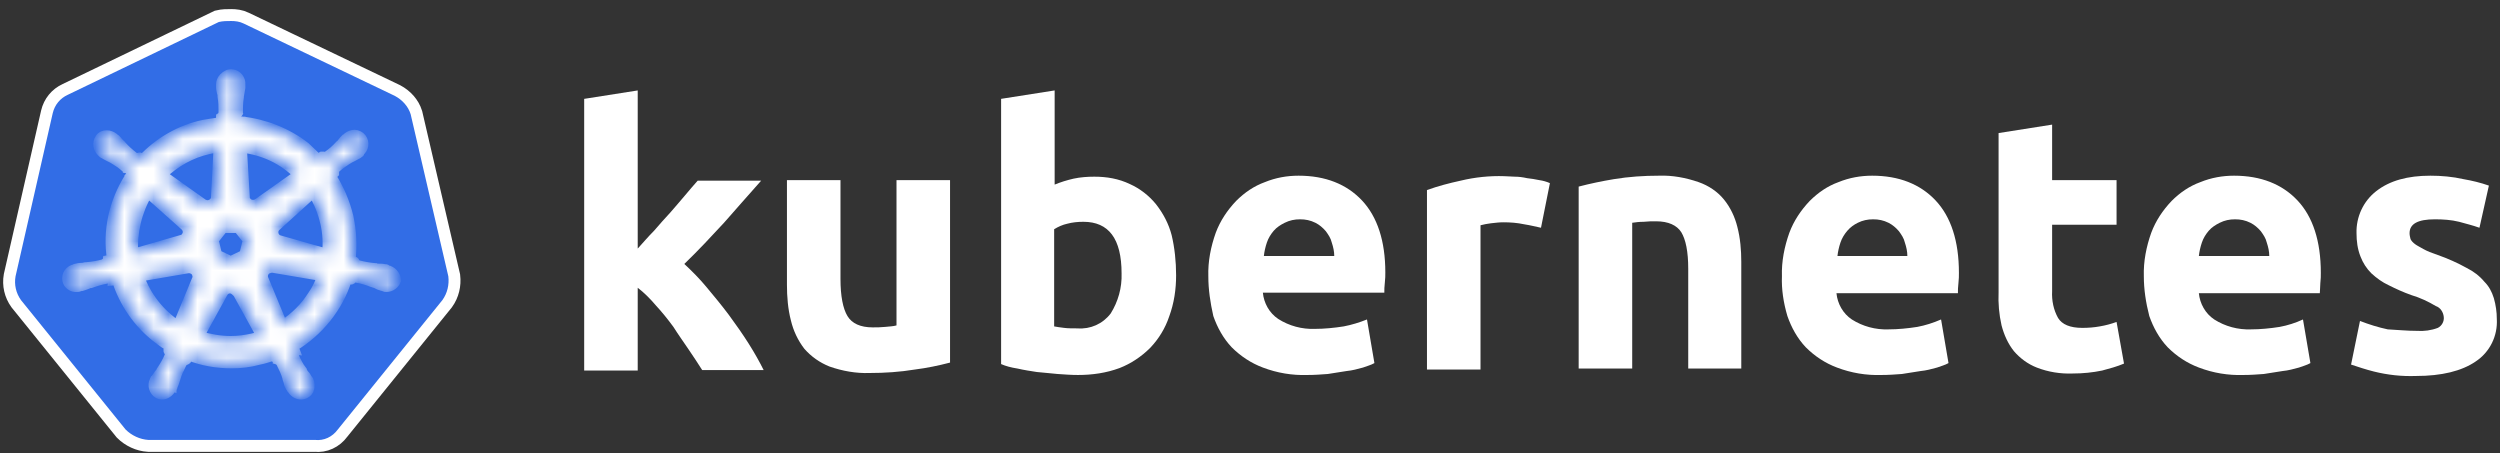 <svg width="171" height="31" viewBox="0 0 171 31" fill="none" xmlns="http://www.w3.org/2000/svg">
<rect x="0" y="0" width="171" height="31" fill="#333333" stroke="none"/>
<g clip-path="url(#clip0)">
<path d="M28.089 7.812C27.92 7.27 27.513 6.829 27.004 6.557L16.662 1.607C16.39 1.471 16.085 1.437 15.814 1.437C15.543 1.437 15.237 1.437 14.966 1.505L4.624 6.49C4.115 6.727 3.742 7.168 3.606 7.744L1.063 18.901C0.961 19.477 1.097 20.054 1.436 20.528L8.591 29.379C8.998 29.786 9.574 30.057 10.151 30.091H21.545C22.155 30.159 22.732 29.887 23.105 29.379L30.259 20.528C30.599 20.054 30.734 19.477 30.666 18.901L28.089 7.812Z" fill="white" stroke="white" stroke-width="1.63" stroke-miterlimit="10"/>
<path d="M28.089 7.812C27.92 7.27 27.513 6.829 27.004 6.557L16.662 1.607C16.39 1.471 16.085 1.437 15.814 1.437C15.543 1.437 15.237 1.437 14.966 1.505L4.624 6.49C4.115 6.727 3.742 7.168 3.606 7.744L1.063 18.901C0.961 19.477 1.097 20.054 1.436 20.528L8.591 29.379C8.998 29.786 9.574 30.057 10.151 30.091H21.545C22.155 30.159 22.732 29.887 23.105 29.379L30.259 20.528C30.599 20.054 30.734 19.477 30.666 18.901L28.089 7.812Z" fill="#326DE6"/>
<mask id="path-4-inside-1" fill="white">
<path d="M26.495 18.46C26.462 18.46 26.428 18.46 26.428 18.426C26.428 18.392 26.36 18.392 26.292 18.392C26.156 18.358 26.021 18.358 25.885 18.358C25.817 18.358 25.75 18.358 25.682 18.324H25.648C25.275 18.291 24.868 18.223 24.495 18.121C24.393 18.087 24.291 17.985 24.257 17.884C24.291 17.884 24.257 17.884 24.257 17.884L23.986 17.816C24.122 16.832 24.054 15.815 23.851 14.832C23.613 13.848 23.206 12.899 22.664 12.051L22.867 11.848V11.814C22.867 11.712 22.901 11.576 22.969 11.508C23.274 11.237 23.579 11.034 23.918 10.83C23.986 10.796 24.054 10.762 24.122 10.729C24.257 10.661 24.359 10.593 24.495 10.525C24.529 10.491 24.563 10.491 24.596 10.457C24.63 10.423 24.596 10.423 24.596 10.389C24.902 10.152 24.97 9.745 24.732 9.44C24.63 9.304 24.427 9.203 24.257 9.203C24.088 9.203 23.918 9.27 23.783 9.372L23.749 9.406C23.715 9.44 23.681 9.474 23.647 9.474C23.545 9.576 23.444 9.677 23.376 9.779C23.342 9.847 23.274 9.881 23.24 9.915C23.003 10.186 22.698 10.457 22.392 10.661C22.325 10.695 22.257 10.729 22.189 10.729C22.155 10.729 22.087 10.729 22.053 10.695H22.019L21.748 10.864C21.477 10.593 21.172 10.322 20.9 10.05C19.646 9.067 18.086 8.457 16.492 8.287L16.458 8.016V8.05C16.356 7.982 16.323 7.88 16.289 7.778C16.289 7.405 16.289 7.032 16.356 6.625V6.592C16.356 6.524 16.39 6.456 16.39 6.388C16.424 6.252 16.424 6.117 16.458 5.981V5.778C16.492 5.439 16.221 5.099 15.882 5.066C15.678 5.032 15.475 5.133 15.305 5.303C15.17 5.439 15.102 5.608 15.102 5.778V5.947C15.102 6.083 15.136 6.219 15.17 6.354C15.204 6.422 15.204 6.49 15.204 6.558V6.592C15.271 6.965 15.271 7.338 15.271 7.744C15.237 7.846 15.204 7.948 15.102 8.016V8.084L15.068 8.355C14.695 8.389 14.322 8.457 13.915 8.524C12.321 8.863 10.863 9.711 9.744 10.898L9.541 10.762H9.507C9.473 10.762 9.439 10.796 9.371 10.796C9.303 10.796 9.235 10.762 9.168 10.729C8.862 10.491 8.557 10.22 8.32 9.949C8.286 9.881 8.218 9.847 8.184 9.813C8.082 9.711 8.015 9.61 7.913 9.508C7.879 9.474 7.845 9.474 7.811 9.44C7.777 9.406 7.777 9.406 7.777 9.406C7.642 9.304 7.472 9.236 7.302 9.236C7.099 9.236 6.929 9.304 6.828 9.474C6.624 9.779 6.692 10.186 6.963 10.423C6.997 10.423 6.997 10.457 6.997 10.457C6.997 10.457 7.065 10.525 7.099 10.525C7.201 10.593 7.336 10.661 7.472 10.729C7.54 10.762 7.608 10.796 7.675 10.83C8.015 11.034 8.354 11.237 8.625 11.508C8.693 11.576 8.761 11.712 8.727 11.814V11.78L8.93 11.983C8.896 12.051 8.862 12.085 8.828 12.153C7.777 13.814 7.336 15.781 7.642 17.714L7.37 17.782C7.37 17.816 7.336 17.816 7.336 17.816C7.302 17.917 7.201 17.985 7.099 18.053C6.726 18.155 6.353 18.223 5.946 18.256C5.878 18.256 5.81 18.256 5.743 18.291C5.607 18.291 5.471 18.324 5.336 18.324C5.302 18.324 5.268 18.358 5.2 18.358C5.166 18.358 5.166 18.358 5.132 18.392C4.759 18.46 4.522 18.799 4.59 19.172C4.657 19.477 4.963 19.681 5.268 19.647C5.336 19.647 5.37 19.647 5.437 19.613C5.471 19.613 5.471 19.613 5.471 19.579C5.471 19.545 5.573 19.579 5.607 19.579C5.743 19.545 5.878 19.477 5.98 19.443C6.048 19.41 6.116 19.376 6.183 19.376H6.217C6.59 19.24 6.929 19.138 7.336 19.07H7.37C7.472 19.07 7.574 19.104 7.642 19.172C7.675 19.172 7.675 19.206 7.675 19.206L7.981 19.172C8.489 20.732 9.439 22.122 10.761 23.14C11.066 23.377 11.338 23.58 11.677 23.75L11.507 23.987C11.507 24.021 11.541 24.021 11.541 24.021C11.609 24.123 11.609 24.259 11.575 24.36C11.44 24.699 11.236 25.038 11.033 25.344V25.378C10.999 25.445 10.965 25.479 10.897 25.547C10.829 25.615 10.761 25.751 10.66 25.886C10.626 25.92 10.626 25.954 10.592 25.988C10.592 25.988 10.592 26.022 10.558 26.022C10.388 26.361 10.524 26.768 10.829 26.938C10.897 26.971 10.999 27.005 11.066 27.005C11.338 27.005 11.575 26.836 11.711 26.598C11.711 26.598 11.711 26.564 11.745 26.564C11.745 26.531 11.779 26.497 11.812 26.463C11.846 26.327 11.914 26.225 11.948 26.09L12.016 25.886C12.118 25.513 12.287 25.174 12.457 24.835C12.525 24.733 12.626 24.666 12.728 24.632C12.762 24.632 12.762 24.632 12.762 24.598L12.898 24.326C13.847 24.699 14.831 24.869 15.848 24.869C16.458 24.869 17.069 24.801 17.679 24.632C18.052 24.564 18.425 24.428 18.764 24.326L18.9 24.564C18.934 24.564 18.934 24.564 18.934 24.598C19.035 24.632 19.137 24.699 19.205 24.801C19.374 25.14 19.544 25.479 19.646 25.852V25.886L19.713 26.09C19.747 26.225 19.781 26.361 19.849 26.463C19.883 26.497 19.883 26.531 19.917 26.564C19.917 26.564 19.917 26.598 19.951 26.598C20.087 26.836 20.324 27.005 20.595 27.005C20.697 27.005 20.765 26.971 20.866 26.938C21.002 26.87 21.138 26.734 21.172 26.564C21.206 26.395 21.206 26.225 21.138 26.056C21.138 26.022 21.104 26.022 21.104 26.022C21.104 25.988 21.07 25.954 21.036 25.92C20.968 25.785 20.9 25.683 20.799 25.581C20.765 25.513 20.731 25.479 20.663 25.412V25.344C20.426 25.038 20.256 24.699 20.12 24.36C20.087 24.259 20.087 24.123 20.154 24.021C20.154 23.987 20.188 23.987 20.188 23.987L20.087 23.716C21.816 22.665 23.138 21.037 23.749 19.104L24.02 19.138C24.054 19.138 24.054 19.104 24.054 19.104C24.122 19.037 24.224 19.003 24.325 19.003H24.359C24.732 19.07 25.105 19.172 25.444 19.308H25.478C25.546 19.342 25.614 19.376 25.682 19.376C25.817 19.443 25.919 19.511 26.055 19.545C26.089 19.545 26.122 19.579 26.19 19.579C26.224 19.579 26.224 19.579 26.258 19.613C26.326 19.647 26.36 19.647 26.428 19.647C26.733 19.647 27.004 19.443 27.106 19.172C27.072 18.799 26.801 18.528 26.495 18.46ZM16.695 17.409L15.78 17.85L14.864 17.409L14.627 16.425L15.271 15.612H16.289L16.933 16.425L16.695 17.409ZM22.223 15.205C22.392 15.917 22.426 16.629 22.358 17.341L19.137 16.425C18.832 16.358 18.662 16.052 18.73 15.747C18.764 15.646 18.798 15.578 18.866 15.51L21.409 13.204C21.782 13.814 22.053 14.492 22.223 15.205ZM20.392 11.949L17.611 13.916C17.374 14.052 17.035 14.018 16.865 13.78C16.797 13.713 16.763 13.645 16.763 13.543L16.56 10.118C18.052 10.288 19.374 10.932 20.392 11.949ZM14.254 10.22L14.932 10.084L14.763 13.475C14.763 13.78 14.491 14.018 14.186 14.018C14.085 14.018 14.017 13.984 13.915 13.95L11.1 11.949C11.982 11.101 13.067 10.491 14.254 10.22ZM10.117 13.204L12.626 15.442C12.864 15.646 12.898 15.985 12.694 16.222C12.626 16.324 12.559 16.358 12.423 16.392L9.134 17.341C9.032 15.917 9.371 14.459 10.117 13.204ZM9.541 18.935L12.898 18.358C13.169 18.358 13.44 18.528 13.474 18.799C13.508 18.901 13.508 19.037 13.44 19.138L12.152 22.258C10.965 21.478 10.015 20.291 9.541 18.935ZM17.238 23.14C16.763 23.241 16.289 23.309 15.78 23.309C15.068 23.309 14.322 23.174 13.644 22.97L15.305 19.952C15.475 19.749 15.746 19.681 15.983 19.816C16.085 19.884 16.153 19.952 16.255 20.054L17.882 23.004C17.679 23.038 17.475 23.072 17.238 23.14ZM21.375 20.189C20.866 21.003 20.154 21.715 19.34 22.224L18.018 19.037C17.95 18.765 18.086 18.494 18.323 18.392C18.425 18.358 18.527 18.324 18.628 18.324L22.019 18.901C21.85 19.376 21.646 19.816 21.375 20.189Z"/>
</mask>
<path d="M26.495 18.46C26.462 18.46 26.428 18.46 26.428 18.426C26.428 18.392 26.36 18.392 26.292 18.392C26.156 18.358 26.021 18.358 25.885 18.358C25.817 18.358 25.75 18.358 25.682 18.324H25.648C25.275 18.291 24.868 18.223 24.495 18.121C24.393 18.087 24.291 17.985 24.257 17.884C24.291 17.884 24.257 17.884 24.257 17.884L23.986 17.816C24.122 16.832 24.054 15.815 23.851 14.832C23.613 13.848 23.206 12.899 22.664 12.051L22.867 11.848V11.814C22.867 11.712 22.901 11.576 22.969 11.508C23.274 11.237 23.579 11.034 23.918 10.83C23.986 10.796 24.054 10.762 24.122 10.729C24.257 10.661 24.359 10.593 24.495 10.525C24.529 10.491 24.563 10.491 24.596 10.457C24.63 10.423 24.596 10.423 24.596 10.389C24.902 10.152 24.97 9.745 24.732 9.44C24.63 9.304 24.427 9.203 24.257 9.203C24.088 9.203 23.918 9.27 23.783 9.372L23.749 9.406C23.715 9.44 23.681 9.474 23.647 9.474C23.545 9.576 23.444 9.677 23.376 9.779C23.342 9.847 23.274 9.881 23.24 9.915C23.003 10.186 22.698 10.457 22.392 10.661C22.325 10.695 22.257 10.729 22.189 10.729C22.155 10.729 22.087 10.729 22.053 10.695H22.019L21.748 10.864C21.477 10.593 21.172 10.322 20.9 10.05C19.646 9.067 18.086 8.457 16.492 8.287L16.458 8.016V8.05C16.356 7.982 16.323 7.88 16.289 7.778C16.289 7.405 16.289 7.032 16.356 6.625V6.592C16.356 6.524 16.39 6.456 16.39 6.388C16.424 6.252 16.424 6.117 16.458 5.981V5.778C16.492 5.439 16.221 5.099 15.882 5.066C15.678 5.032 15.475 5.133 15.305 5.303C15.17 5.439 15.102 5.608 15.102 5.778V5.947C15.102 6.083 15.136 6.219 15.17 6.354C15.204 6.422 15.204 6.49 15.204 6.558V6.592C15.271 6.965 15.271 7.338 15.271 7.744C15.237 7.846 15.204 7.948 15.102 8.016V8.084L15.068 8.355C14.695 8.389 14.322 8.457 13.915 8.524C12.321 8.863 10.863 9.711 9.744 10.898L9.541 10.762H9.507C9.473 10.762 9.439 10.796 9.371 10.796C9.303 10.796 9.235 10.762 9.168 10.729C8.862 10.491 8.557 10.22 8.32 9.949C8.286 9.881 8.218 9.847 8.184 9.813C8.082 9.711 8.015 9.61 7.913 9.508C7.879 9.474 7.845 9.474 7.811 9.44C7.777 9.406 7.777 9.406 7.777 9.406C7.642 9.304 7.472 9.236 7.302 9.236C7.099 9.236 6.929 9.304 6.828 9.474C6.624 9.779 6.692 10.186 6.963 10.423C6.997 10.423 6.997 10.457 6.997 10.457C6.997 10.457 7.065 10.525 7.099 10.525C7.201 10.593 7.336 10.661 7.472 10.729C7.54 10.762 7.608 10.796 7.675 10.83C8.015 11.034 8.354 11.237 8.625 11.508C8.693 11.576 8.761 11.712 8.727 11.814V11.78L8.93 11.983C8.896 12.051 8.862 12.085 8.828 12.153C7.777 13.814 7.336 15.781 7.642 17.714L7.37 17.782C7.37 17.816 7.336 17.816 7.336 17.816C7.302 17.917 7.201 17.985 7.099 18.053C6.726 18.155 6.353 18.223 5.946 18.256C5.878 18.256 5.81 18.256 5.743 18.291C5.607 18.291 5.471 18.324 5.336 18.324C5.302 18.324 5.268 18.358 5.2 18.358C5.166 18.358 5.166 18.358 5.132 18.392C4.759 18.46 4.522 18.799 4.59 19.172C4.657 19.477 4.963 19.681 5.268 19.647C5.336 19.647 5.37 19.647 5.437 19.613C5.471 19.613 5.471 19.613 5.471 19.579C5.471 19.545 5.573 19.579 5.607 19.579C5.743 19.545 5.878 19.477 5.98 19.443C6.048 19.41 6.116 19.376 6.183 19.376H6.217C6.59 19.24 6.929 19.138 7.336 19.07H7.37C7.472 19.07 7.574 19.104 7.642 19.172C7.675 19.172 7.675 19.206 7.675 19.206L7.981 19.172C8.489 20.732 9.439 22.122 10.761 23.14C11.066 23.377 11.338 23.58 11.677 23.75L11.507 23.987C11.507 24.021 11.541 24.021 11.541 24.021C11.609 24.123 11.609 24.259 11.575 24.36C11.44 24.699 11.236 25.038 11.033 25.344V25.378C10.999 25.445 10.965 25.479 10.897 25.547C10.829 25.615 10.761 25.751 10.66 25.886C10.626 25.92 10.626 25.954 10.592 25.988C10.592 25.988 10.592 26.022 10.558 26.022C10.388 26.361 10.524 26.768 10.829 26.938C10.897 26.971 10.999 27.005 11.066 27.005C11.338 27.005 11.575 26.836 11.711 26.598C11.711 26.598 11.711 26.564 11.745 26.564C11.745 26.531 11.779 26.497 11.812 26.463C11.846 26.327 11.914 26.225 11.948 26.09L12.016 25.886C12.118 25.513 12.287 25.174 12.457 24.835C12.525 24.733 12.626 24.666 12.728 24.632C12.762 24.632 12.762 24.632 12.762 24.598L12.898 24.326C13.847 24.699 14.831 24.869 15.848 24.869C16.458 24.869 17.069 24.801 17.679 24.632C18.052 24.564 18.425 24.428 18.764 24.326L18.9 24.564C18.934 24.564 18.934 24.564 18.934 24.598C19.035 24.632 19.137 24.699 19.205 24.801C19.374 25.14 19.544 25.479 19.646 25.852V25.886L19.713 26.09C19.747 26.225 19.781 26.361 19.849 26.463C19.883 26.497 19.883 26.531 19.917 26.564C19.917 26.564 19.917 26.598 19.951 26.598C20.087 26.836 20.324 27.005 20.595 27.005C20.697 27.005 20.765 26.971 20.866 26.938C21.002 26.87 21.138 26.734 21.172 26.564C21.206 26.395 21.206 26.225 21.138 26.056C21.138 26.022 21.104 26.022 21.104 26.022C21.104 25.988 21.07 25.954 21.036 25.92C20.968 25.785 20.9 25.683 20.799 25.581C20.765 25.513 20.731 25.479 20.663 25.412V25.344C20.426 25.038 20.256 24.699 20.12 24.36C20.087 24.259 20.087 24.123 20.154 24.021C20.154 23.987 20.188 23.987 20.188 23.987L20.087 23.716C21.816 22.665 23.138 21.037 23.749 19.104L24.02 19.138C24.054 19.138 24.054 19.104 24.054 19.104C24.122 19.037 24.224 19.003 24.325 19.003H24.359C24.732 19.07 25.105 19.172 25.444 19.308H25.478C25.546 19.342 25.614 19.376 25.682 19.376C25.817 19.443 25.919 19.511 26.055 19.545C26.089 19.545 26.122 19.579 26.19 19.579C26.224 19.579 26.224 19.579 26.258 19.613C26.326 19.647 26.36 19.647 26.428 19.647C26.733 19.647 27.004 19.443 27.106 19.172C27.072 18.799 26.801 18.528 26.495 18.46ZM16.695 17.409L15.78 17.85L14.864 17.409L14.627 16.425L15.271 15.612H16.289L16.933 16.425L16.695 17.409ZM22.223 15.205C22.392 15.917 22.426 16.629 22.358 17.341L19.137 16.425C18.832 16.358 18.662 16.052 18.73 15.747C18.764 15.646 18.798 15.578 18.866 15.51L21.409 13.204C21.782 13.814 22.053 14.492 22.223 15.205ZM20.392 11.949L17.611 13.916C17.374 14.052 17.035 14.018 16.865 13.78C16.797 13.713 16.763 13.645 16.763 13.543L16.56 10.118C18.052 10.288 19.374 10.932 20.392 11.949ZM14.254 10.22L14.932 10.084L14.763 13.475C14.763 13.78 14.491 14.018 14.186 14.018C14.085 14.018 14.017 13.984 13.915 13.95L11.1 11.949C11.982 11.101 13.067 10.491 14.254 10.22ZM10.117 13.204L12.626 15.442C12.864 15.646 12.898 15.985 12.694 16.222C12.626 16.324 12.559 16.358 12.423 16.392L9.134 17.341C9.032 15.917 9.371 14.459 10.117 13.204ZM9.541 18.935L12.898 18.358C13.169 18.358 13.44 18.528 13.474 18.799C13.508 18.901 13.508 19.037 13.44 19.138L12.152 22.258C10.965 21.478 10.015 20.291 9.541 18.935ZM17.238 23.14C16.763 23.241 16.289 23.309 15.78 23.309C15.068 23.309 14.322 23.174 13.644 22.97L15.305 19.952C15.475 19.749 15.746 19.681 15.983 19.816C16.085 19.884 16.153 19.952 16.255 20.054L17.882 23.004C17.679 23.038 17.475 23.072 17.238 23.14ZM21.375 20.189C20.866 21.003 20.154 21.715 19.34 22.224L18.018 19.037C17.95 18.765 18.086 18.494 18.323 18.392C18.425 18.358 18.527 18.324 18.628 18.324L22.019 18.901C21.85 19.376 21.646 19.816 21.375 20.189Z" fill="white" stroke="white" stroke-width="0.652" mask="url(#path-4-inside-1)"/>
<path d="M43.62 17.003C43.993 16.596 44.332 16.189 44.739 15.782C45.112 15.341 45.485 14.934 45.858 14.527C46.231 14.087 46.57 13.714 46.875 13.341C47.181 12.967 47.486 12.628 47.723 12.357H52.064C51.182 13.341 50.334 14.324 49.52 15.239C48.673 16.155 47.791 17.105 46.807 18.054C47.35 18.563 47.859 19.071 48.334 19.648C48.842 20.258 49.351 20.869 49.859 21.547C50.334 22.191 50.809 22.869 51.216 23.514C51.623 24.158 51.962 24.768 52.233 25.311H48.028C47.757 24.87 47.452 24.429 47.113 23.92C46.774 23.412 46.401 22.903 46.062 22.361C45.688 21.852 45.282 21.343 44.841 20.869C44.468 20.428 44.061 20.021 43.62 19.682V25.345H39.958V6.762L43.62 6.186V17.003Z" fill="white"/>
<path d="M64.983 24.801C64.203 25.005 63.389 25.174 62.576 25.276C61.558 25.445 60.507 25.513 59.49 25.513C58.54 25.547 57.625 25.378 56.743 25.072C56.065 24.801 55.489 24.394 55.014 23.852C54.573 23.275 54.268 22.631 54.098 21.919C53.895 21.139 53.827 20.291 53.827 19.477V12.322H57.489V19.07C57.489 20.257 57.659 21.105 57.964 21.614C58.269 22.122 58.846 22.393 59.693 22.393C59.965 22.393 60.236 22.393 60.541 22.36C60.846 22.326 61.084 22.326 61.321 22.258V12.322H64.983V24.801Z" fill="white"/>
<path d="M76.716 18.697C76.716 16.324 75.834 15.171 74.105 15.171C73.732 15.171 73.359 15.205 72.986 15.306C72.681 15.374 72.376 15.51 72.104 15.679V22.326C72.274 22.36 72.511 22.393 72.782 22.427C73.054 22.461 73.359 22.461 73.698 22.461C74.58 22.529 75.427 22.156 75.97 21.444C76.479 20.63 76.75 19.681 76.716 18.697ZM80.446 18.833C80.446 19.782 80.311 20.732 79.972 21.648C79.7 22.461 79.259 23.174 78.683 23.784C78.073 24.394 77.36 24.869 76.581 25.174C75.665 25.513 74.715 25.649 73.732 25.649C73.291 25.649 72.817 25.615 72.342 25.581C71.867 25.547 71.392 25.479 70.918 25.445C70.477 25.378 70.036 25.31 69.595 25.208C69.154 25.14 68.781 25.038 68.476 24.903V6.761L72.138 6.185V12.627C72.545 12.458 72.986 12.322 73.427 12.22C73.902 12.119 74.376 12.085 74.851 12.085C75.699 12.085 76.513 12.22 77.293 12.594C77.971 12.899 78.581 13.373 79.056 13.95C79.564 14.594 79.938 15.306 80.141 16.086C80.344 16.934 80.446 17.884 80.446 18.833Z" fill="white"/>
<path d="M82.65 18.901C82.617 17.884 82.82 16.866 83.159 15.917C83.464 15.103 83.939 14.391 84.549 13.746C85.126 13.17 85.77 12.729 86.516 12.458C87.262 12.153 88.042 12.017 88.822 12.017C90.653 12.017 92.111 12.594 93.162 13.713C94.214 14.832 94.756 16.493 94.756 18.63C94.756 18.833 94.756 19.07 94.722 19.342C94.688 19.613 94.688 19.816 94.688 20.02H86.38C86.448 20.732 86.821 21.41 87.432 21.817C88.178 22.292 89.059 22.529 89.941 22.495C90.585 22.495 91.263 22.427 91.908 22.326C92.45 22.224 92.993 22.054 93.502 21.851L94.01 24.835C93.773 24.971 93.502 25.038 93.23 25.14C92.857 25.242 92.484 25.344 92.111 25.378C91.704 25.445 91.297 25.513 90.823 25.581C90.382 25.615 89.907 25.649 89.432 25.649C88.381 25.683 87.364 25.513 86.38 25.14C85.567 24.835 84.855 24.36 84.244 23.75C83.668 23.14 83.261 22.393 82.99 21.614C82.786 20.698 82.65 19.816 82.65 18.901ZM91.263 17.511C91.263 17.205 91.196 16.9 91.094 16.595C91.026 16.29 90.857 16.052 90.687 15.815C90.484 15.578 90.246 15.374 89.975 15.239C89.636 15.069 89.297 15.001 88.924 15.001C88.551 15.001 88.212 15.069 87.873 15.239C87.601 15.374 87.33 15.544 87.126 15.781C86.923 16.018 86.754 16.29 86.652 16.595C86.55 16.9 86.482 17.205 86.448 17.511H91.263Z" fill="white"/>
<path d="M105.404 15.578C105.065 15.51 104.692 15.408 104.251 15.341C103.776 15.239 103.302 15.205 102.827 15.205C102.555 15.205 102.284 15.239 101.979 15.273C101.742 15.307 101.504 15.341 101.267 15.408V25.276H97.605V13.001C98.351 12.729 99.131 12.526 99.91 12.357C100.894 12.119 101.911 12.017 102.895 12.051C103.132 12.051 103.369 12.085 103.607 12.085C103.878 12.085 104.149 12.119 104.454 12.187C104.726 12.221 104.997 12.255 105.302 12.323C105.54 12.357 105.777 12.424 106.014 12.526L105.404 15.578Z" fill="white"/>
<path d="M107.981 12.763C108.761 12.559 109.575 12.39 110.389 12.254C111.406 12.085 112.457 12.017 113.474 12.017C114.39 11.983 115.306 12.153 116.187 12.458C116.865 12.695 117.476 13.102 117.917 13.645C118.358 14.187 118.663 14.832 118.832 15.51C119.036 16.29 119.104 17.104 119.104 17.917V25.208H115.475V18.392C115.475 17.205 115.306 16.391 115 15.883C114.695 15.408 114.119 15.137 113.271 15.137C113 15.137 112.728 15.137 112.423 15.171C112.118 15.171 111.881 15.204 111.643 15.238V25.208H107.981V12.763Z" fill="white"/>
<path d="M121.884 18.901C121.85 17.884 122.054 16.866 122.393 15.917C122.698 15.103 123.173 14.391 123.783 13.746C124.36 13.17 125.004 12.729 125.75 12.458C126.496 12.153 127.276 12.017 128.056 12.017C129.887 12.017 131.345 12.594 132.396 13.713C133.447 14.832 133.99 16.493 133.99 18.663C133.99 18.867 133.99 19.104 133.956 19.375C133.922 19.647 133.922 19.85 133.922 20.054H125.614C125.682 20.766 126.055 21.444 126.665 21.851C127.411 22.326 128.293 22.563 129.175 22.529C129.819 22.529 130.497 22.461 131.142 22.36C131.684 22.258 132.227 22.088 132.769 21.851L133.278 24.835C133.041 24.971 132.769 25.038 132.498 25.14C132.125 25.242 131.752 25.344 131.379 25.378C130.972 25.445 130.565 25.513 130.09 25.581C129.65 25.615 129.175 25.649 128.7 25.649C127.649 25.683 126.632 25.513 125.648 25.14C124.834 24.835 124.122 24.36 123.512 23.75C122.935 23.14 122.528 22.393 122.257 21.614C121.986 20.698 121.85 19.782 121.884 18.901ZM130.463 17.511C130.463 17.205 130.396 16.9 130.294 16.595C130.226 16.29 130.056 16.052 129.887 15.815C129.683 15.578 129.446 15.374 129.175 15.239C128.836 15.069 128.497 15.001 128.124 15.001C127.751 15.001 127.411 15.069 127.072 15.239C126.801 15.374 126.564 15.544 126.36 15.781C126.157 16.018 125.987 16.29 125.886 16.595C125.784 16.9 125.716 17.205 125.682 17.511H130.463Z" fill="white"/>
<path d="M136.703 9.101L140.365 8.524V12.322H144.773V15.374H140.365V19.918C140.331 20.562 140.467 21.207 140.772 21.749C141.043 22.19 141.586 22.427 142.434 22.427C142.841 22.427 143.247 22.394 143.62 22.326C144.027 22.258 144.4 22.156 144.773 22.021L145.282 24.869C144.807 25.073 144.299 25.208 143.79 25.344C143.146 25.479 142.468 25.547 141.789 25.547C140.942 25.581 140.094 25.445 139.314 25.14C138.703 24.903 138.161 24.496 137.754 24.021C137.347 23.513 137.076 22.902 136.906 22.258C136.737 21.512 136.669 20.732 136.703 19.986V9.101" fill="white"/>
<path d="M146.638 18.901C146.605 17.884 146.808 16.866 147.147 15.917C147.452 15.103 147.927 14.391 148.537 13.746C149.114 13.17 149.758 12.729 150.504 12.458C151.25 12.153 152.03 12.017 152.81 12.017C154.641 12.017 156.099 12.594 157.151 13.713C158.202 14.832 158.744 16.493 158.744 18.663C158.744 18.867 158.744 19.104 158.71 19.375C158.71 19.647 158.676 19.85 158.676 20.054H150.402C150.47 20.766 150.843 21.444 151.454 21.851C152.2 22.326 153.081 22.563 153.963 22.529C154.607 22.529 155.285 22.461 155.93 22.36C156.472 22.258 157.015 22.088 157.524 21.851L158.032 24.835C157.795 24.971 157.524 25.038 157.252 25.14C156.879 25.242 156.506 25.344 156.133 25.378C155.726 25.445 155.319 25.513 154.845 25.581C154.404 25.615 153.929 25.649 153.454 25.649C152.403 25.683 151.386 25.513 150.402 25.14C149.589 24.835 148.876 24.36 148.266 23.75C147.69 23.14 147.283 22.393 147.011 21.614C146.774 20.698 146.638 19.782 146.638 18.901ZM155.218 17.511C155.218 17.205 155.15 16.9 155.048 16.595C154.98 16.29 154.811 16.052 154.641 15.815C154.438 15.578 154.2 15.374 153.929 15.239C153.59 15.069 153.251 15.001 152.878 15.001C152.505 15.001 152.166 15.069 151.827 15.239C151.555 15.374 151.284 15.544 151.081 15.781C150.877 16.018 150.708 16.29 150.606 16.595C150.504 16.9 150.436 17.205 150.402 17.511H155.218Z" fill="white"/>
<path d="M165.323 22.631C165.798 22.665 166.306 22.597 166.747 22.427C167.018 22.292 167.188 21.987 167.154 21.681C167.12 21.342 166.917 21.037 166.611 20.935C166.103 20.63 165.526 20.359 164.95 20.189C164.373 19.986 163.865 19.749 163.39 19.511C162.949 19.308 162.576 19.036 162.203 18.697C161.864 18.358 161.627 17.985 161.457 17.544C161.254 17.036 161.186 16.493 161.186 15.951C161.152 14.832 161.661 13.746 162.542 13.068C163.458 12.356 164.679 12.017 166.238 12.017C166.984 12.017 167.764 12.085 168.51 12.255C169.087 12.356 169.663 12.492 170.24 12.695L169.595 15.578C169.121 15.408 168.68 15.306 168.205 15.171C167.663 15.035 167.086 15.001 166.544 15.001C165.391 15.001 164.814 15.306 164.814 15.951C164.814 16.086 164.848 16.222 164.882 16.358C164.95 16.493 165.052 16.595 165.187 16.697C165.323 16.798 165.526 16.9 165.764 17.036C166.001 17.171 166.34 17.307 166.747 17.443C167.425 17.68 168.103 17.985 168.714 18.324C169.189 18.562 169.595 18.867 169.935 19.274C170.24 19.579 170.443 19.952 170.579 20.393C170.714 20.868 170.782 21.342 170.782 21.817C170.85 22.97 170.308 24.089 169.324 24.733C168.375 25.378 167.018 25.717 165.255 25.717C164.272 25.751 163.322 25.649 162.373 25.412C161.83 25.276 161.321 25.106 160.813 24.937L161.423 21.953C162.034 22.19 162.678 22.393 163.322 22.529C164 22.563 164.645 22.631 165.323 22.631Z" fill="white"/>
</g>
<defs>
<clipPath id="clip0">
<rect x="0.181" y="0.589" width="170.601" height="30.349" fill="white"/>
</clipPath>
</defs>
</svg>
